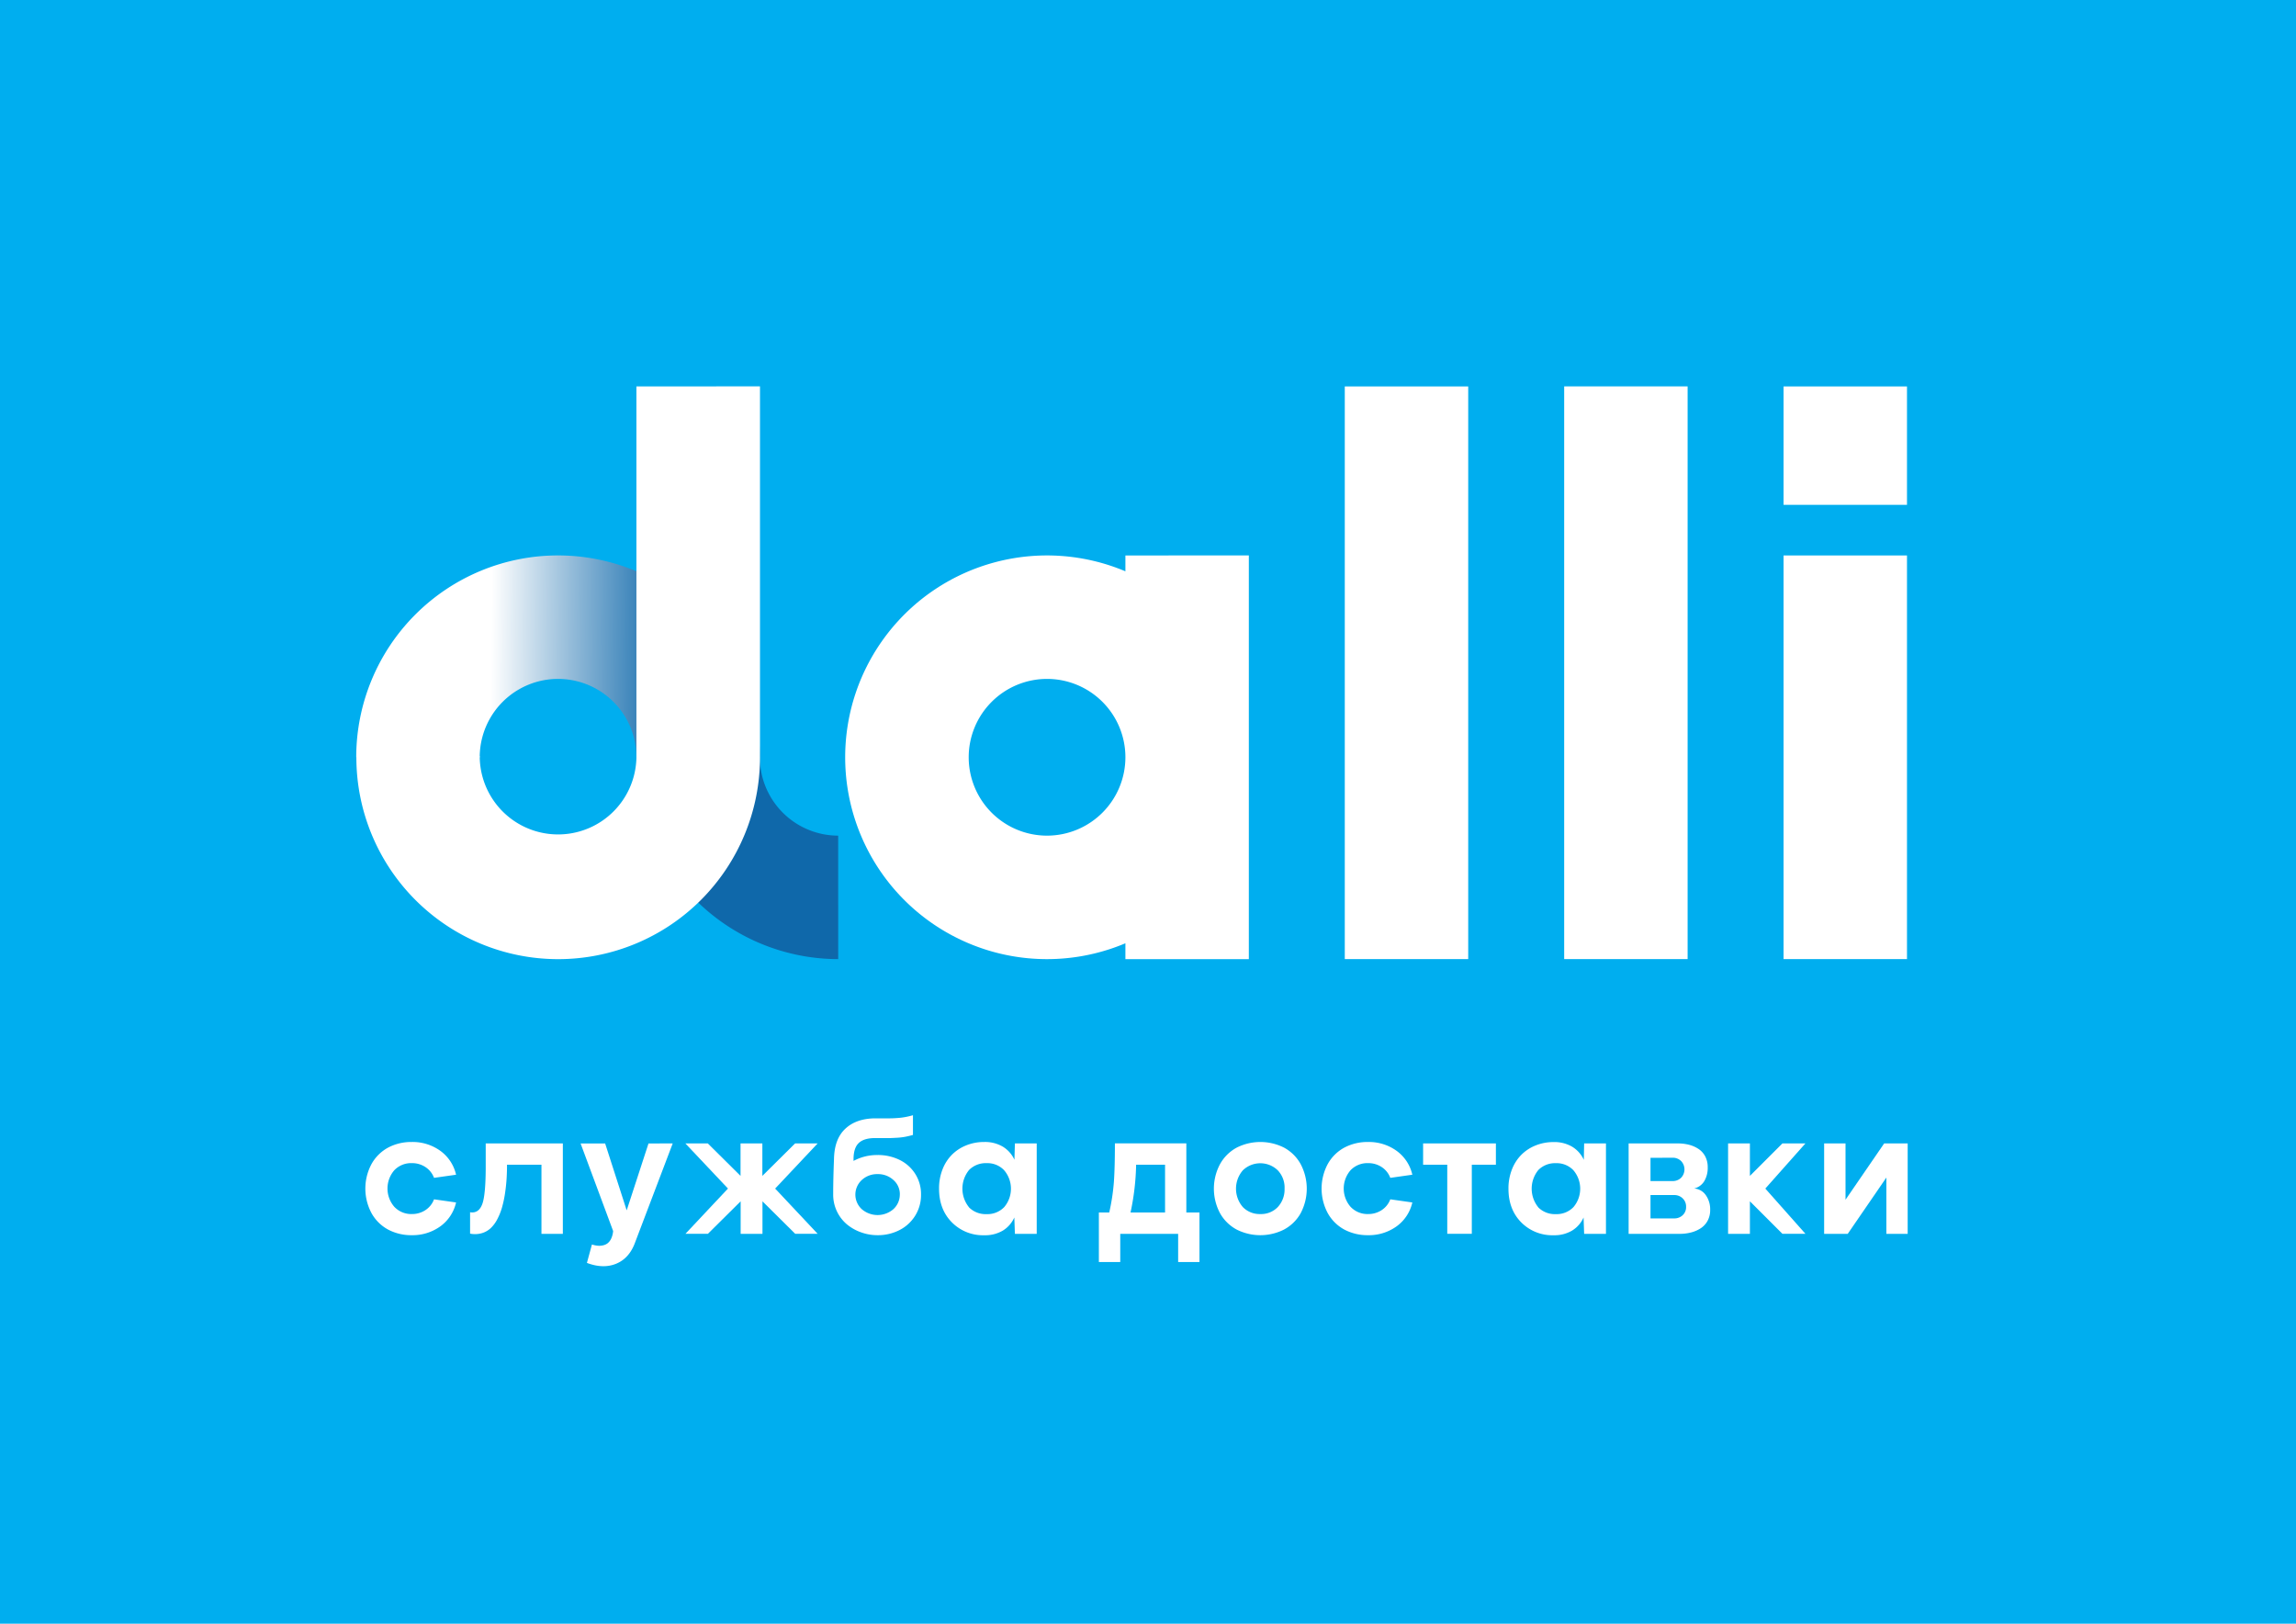 <?xml version="1.0" encoding="UTF-8"?> <svg xmlns="http://www.w3.org/2000/svg" xmlns:xlink="http://www.w3.org/1999/xlink" viewBox="0 0 841.89 595.28"> <defs> <style>.cls-1{fill:#00aeef;}.cls-2{fill:#0f68aa;}.cls-3{fill:#fff;}.cls-4{fill:url(#linear-gradient);}</style> <linearGradient id="linear-gradient" x1="-17.87" y1="347.95" x2="70.67" y2="348.75" gradientTransform="translate(192.59 -107.25)" gradientUnits="userSpaceOnUse"> <stop offset="0.06" stop-color="#fff"></stop> <stop offset="0.8" stop-color="#0f68aa"></stop> </linearGradient> </defs> <title>dalli</title> <g id="Слой_2" data-name="Слой 2"> <g id="Layer_1" data-name="Layer 1"> <rect class="cls-1" width="841.89" height="595.28"></rect> <path class="cls-2" d="M307.34,306.36a28.76,28.76,0,0,1-28.73-28.73H233.35a74.08,74.08,0,0,0,74,74Z"></path> <rect class="cls-3" x="653.99" y="141.67" width="45.26" height="43.41"></rect> <path class="cls-4" d="M278.62,277.63a74,74,0,0,0-148,0H175.9a28.73,28.73,0,0,1,57.46,0h45.26Z"></path> <path class="cls-3" d="M412.66,203.64v5.81a74,74,0,1,0,0,136.37v5.81h45.26v-148ZM383.93,306.36a28.73,28.73,0,1,1,28.73-28.73A28.76,28.76,0,0,1,383.93,306.36Z"></path> <rect class="cls-3" x="493.1" y="141.67" width="45.26" height="209.95"></rect> <rect class="cls-3" x="573.55" y="141.65" width="45.26" height="209.97"></rect> <rect class="cls-3" x="653.99" y="203.64" width="45.26" height="147.98"></rect> <path class="cls-3" d="M233.36,141.67v136a28.73,28.73,0,0,1-57.45.1,1.27,1.27,0,0,0,0-.13,1.33,1.33,0,0,0-1.33-1.33H132a1.33,1.33,0,0,0-1.33,1.33v0h0a74,74,0,1,0,148,0v-136Z"></path> <path class="cls-3" d="M151,445.09a8.88,8.88,0,0,0,5-1.45,8.11,8.11,0,0,0,3.15-3.95l8.08,1.15a14.83,14.83,0,0,1-5.83,8.8,17.37,17.37,0,0,1-10.41,3.2,18.14,18.14,0,0,1-8.57-2,15.28,15.28,0,0,1-6.15-6,19.06,19.06,0,0,1,0-18.17,15.29,15.29,0,0,1,6.15-6,18.15,18.15,0,0,1,8.57-2,17.37,17.37,0,0,1,10.41,3.2,14.84,14.84,0,0,1,5.83,8.8l-8.08,1.15a8.11,8.11,0,0,0-3.15-3.95,8.88,8.88,0,0,0-5-1.45,8.54,8.54,0,0,0-6.4,2.59,10.23,10.23,0,0,0,0,13.44A8.54,8.54,0,0,0,151,445.09Z"></path> <path class="cls-3" d="M206.38,419.2v33.15h-7.84V427H185.91q0,2.77-.17,5.36t-.59,5.33a40.21,40.21,0,0,1-1.08,5,22.83,22.83,0,0,1-1.72,4.29,12.28,12.28,0,0,1-2.43,3.29,8.16,8.16,0,0,1-3.3,1.85,9.09,9.09,0,0,1-4.25.15v-7.84q3.31.54,4.58-3.32,1.08-3.31,1.15-12.42,0-1.66,0-5.27V419.2Z"></path> <path class="cls-3" d="M246.67,419.2l-13.86,36.47q-2.11,5.67-6.87,7.63t-10.73-.3l1.84-6.75a10.68,10.68,0,0,0,2,.44,6.19,6.19,0,0,0,2-.11,4.35,4.35,0,0,0,1.75-.78,4.68,4.68,0,0,0,1.31-1.72,8,8,0,0,0,.71-2.77l-11.93-32.1h9l7.9,24.53,8-24.53Z"></path> <path class="cls-3" d="M299.81,419.2l-15.58,16.55,15.58,16.58h-8.23l-12-11.9v11.93h-8V440.42l-12,11.9h-8.23l15.58-16.58L251.31,419.2h8.23l12,11.9V419.2h8v11.9l12-11.9Z"></path> <path class="cls-3" d="M321.78,423.45a18,18,0,0,1,8,1.75,14.09,14.09,0,0,1,5.77,5.09,13.75,13.75,0,0,1,2.17,7.66,14.28,14.28,0,0,1-2.15,7.75,14.48,14.48,0,0,1-5.79,5.29,17.28,17.28,0,0,1-8,1.85,17.68,17.68,0,0,1-6.19-1.1,16.9,16.9,0,0,1-5.2-3,14.23,14.23,0,0,1-4.88-10.77q0-5.7.3-13.14.15-7.26,4.13-11T320.81,410l2.76,0q1.91,0,2.86,0t2.5-.11a23.64,23.64,0,0,0,2.94-.35q1.39-.25,2.89-.68v7.23q-1.51.42-2.88.68a23.47,23.47,0,0,1-3,.35l-2.44.12q-.83,0-2.92,0l-2.73,0q-3.89,0-5.82,1.73t-2,5.8q0,.54,0,.84A18.23,18.23,0,0,1,321.78,423.45Zm8.17,14.5a6.87,6.87,0,0,0-2.34-5.33,8.31,8.31,0,0,0-5.83-2.17,8.22,8.22,0,0,0-5.79,2.17,7.25,7.25,0,0,0,0,10.68,8.87,8.87,0,0,0,11.59,0A7.22,7.22,0,0,0,329.94,437.95Z"></path> <path class="cls-3" d="M372.14,419.2h8v33.15h-8l-.21-6a10.83,10.83,0,0,1-4.19,4.79,12.7,12.7,0,0,1-6.81,1.72A16,16,0,0,1,349,448.1q-4.67-4.73-4.67-12.33a18.93,18.93,0,0,1,1.25-7,15.66,15.66,0,0,1,3.45-5.41,15.48,15.48,0,0,1,5.26-3.45,17.41,17.41,0,0,1,6.59-1.24,12.86,12.86,0,0,1,6.84,1.72,11,11,0,0,1,4.25,4.79Zm-16.82,23.45a8.66,8.66,0,0,0,6.45,2.47,8.52,8.52,0,0,0,6.48-2.61,10.43,10.43,0,0,0-.09-13.52,8.49,8.49,0,0,0-6.39-2.56,8.62,8.62,0,0,0-6.43,2.5,10.82,10.82,0,0,0,0,13.71Z"></path> <path class="cls-3" d="M435,444.52h4.82v18.17H432V452.35H410.77v10.34h-7.84V444.52h3.8a76.53,76.53,0,0,0,1.72-11.35q.36-5.26.36-14H435Zm-20.49,0H427.2V427H416.59A91.12,91.12,0,0,1,414.54,444.52Z"></path> <path class="cls-3" d="M470.73,450.82a19.31,19.31,0,0,1-17.19,0,15.33,15.33,0,0,1-6.13-5.94,19.09,19.09,0,0,1,0-18.19,15.29,15.29,0,0,1,6.15-6,19.28,19.28,0,0,1,17.18,0,15.19,15.19,0,0,1,6.13,6,19.2,19.2,0,0,1,0,18.19A15.21,15.21,0,0,1,470.73,450.82Zm-8.6-5.73a8.47,8.47,0,0,0,6.4-2.56,9.45,9.45,0,0,0,2.49-6.75,9.15,9.15,0,0,0-2.49-6.72,9.21,9.21,0,0,0-12.81,0,10.3,10.3,0,0,0,0,13.47A8.58,8.58,0,0,0,462.13,445.09Z"></path> <path class="cls-3" d="M501.64,445.09a8.88,8.88,0,0,0,5-1.45,8.11,8.11,0,0,0,3.15-3.95l8.08,1.15a14.83,14.83,0,0,1-5.83,8.8,17.37,17.37,0,0,1-10.41,3.2,18.14,18.14,0,0,1-8.58-2,15.28,15.28,0,0,1-6.15-6,19.06,19.06,0,0,1,0-18.17,15.29,15.29,0,0,1,6.15-6,18.16,18.16,0,0,1,8.58-2,17.37,17.37,0,0,1,10.41,3.2,14.83,14.83,0,0,1,5.83,8.8l-8.08,1.15a8.11,8.11,0,0,0-3.15-3.95,8.88,8.88,0,0,0-5-1.45,8.55,8.55,0,0,0-6.41,2.59,10.23,10.23,0,0,0,0,13.44A8.54,8.54,0,0,0,501.64,445.09Z"></path> <path class="cls-3" d="M548.51,419.2V427h-8.83v25.32h-9V427h-8.86V419.2Z"></path> <path class="cls-3" d="M580.87,419.2h8v33.15h-8l-.21-6a10.83,10.83,0,0,1-4.19,4.79,12.71,12.71,0,0,1-6.81,1.72,16,16,0,0,1-11.87-4.73q-4.67-4.73-4.67-12.33a18.93,18.93,0,0,1,1.25-7,15.67,15.67,0,0,1,3.45-5.41,15.48,15.48,0,0,1,5.26-3.45,17.4,17.4,0,0,1,6.58-1.24,12.86,12.86,0,0,1,6.84,1.72,11,11,0,0,1,4.25,4.79Zm-16.82,23.45a8.65,8.65,0,0,0,6.45,2.47,8.52,8.52,0,0,0,6.48-2.61A10.43,10.43,0,0,0,576.9,429a8.49,8.49,0,0,0-6.39-2.56,8.62,8.62,0,0,0-6.43,2.5,10.82,10.82,0,0,0,0,13.71Z"></path> <path class="cls-3" d="M621.2,435.72a5.7,5.7,0,0,1,4.28,2.44,9,9,0,0,1,1.6,5.42,8.13,8.13,0,0,1-.93,3.95,7.57,7.57,0,0,1-2.52,2.76,11.81,11.81,0,0,1-3.56,1.55,16.66,16.66,0,0,1-4.2.51H597.18V419.2h18.05a16.14,16.14,0,0,1,4.16.51,11.31,11.31,0,0,1,3.47,1.55,7.37,7.37,0,0,1,2.43,2.74,8.39,8.39,0,0,1,.89,3.93,9.51,9.51,0,0,1-1.27,5.11A5.94,5.94,0,0,1,621.2,435.72Zm-16-11.24V433h8.08a4.35,4.35,0,0,0,3.12-1.19,4.44,4.44,0,0,0,0-6.18,4.35,4.35,0,0,0-3.12-1.19Zm8.68,22.21a4.38,4.38,0,0,0,3.12-1.18,4,4,0,0,0,1.25-3.07,4.12,4.12,0,0,0-1.25-3.1,4.32,4.32,0,0,0-3.12-1.21h-8.68v8.56Z"></path> <path class="cls-3" d="M662,419.2,647.3,435.75,662,452.32h-8.44l-11.91-11.9v11.93h-8V419.2h8v11.9l11.91-11.9Z"></path> <path class="cls-3" d="M699.5,419.2v33.15h-7.81V431.71l-14.17,20.64h-8.65V419.2h7.84v20.64l14.17-20.64Z"></path> </g> </g> </svg> 
